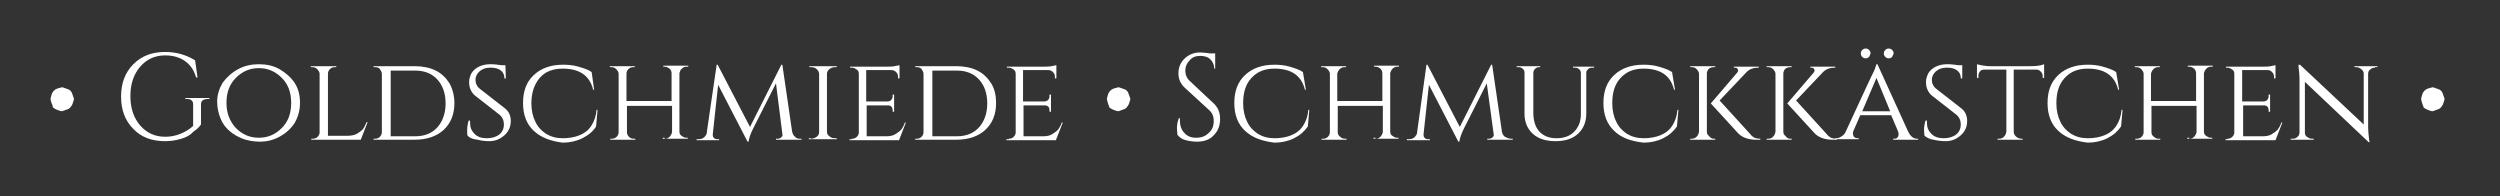 <?xml version="1.0" encoding="utf-8"?>
<!-- Generator: Adobe Illustrator 24.1.0, SVG Export Plug-In . SVG Version: 6.00 Build 0)  -->
<svg version="1.1" id="Ebene_1" xmlns="http://www.w3.org/2000/svg" xmlns:xlink="http://www.w3.org/1999/xlink" x="0px" y="0px"
	 viewBox="0 0 510 40" style="enable-background:new 0 0 510 40;" xml:space="preserve">
<rect x="0" y="0" width="510" height="40" fill="#333333" stroke="none"/>
<style type="text/css">
	.st0{fill:#FFFFFF;}
</style>
<g>
	<path class="st0" d="M10.5,21c-0.1-0.4-0.2-0.7-0.2-0.8c0-0.1,0.1-0.4,0.2-0.8s0.3-0.7,0.5-0.9c0.2-0.2,0.5-0.4,0.9-0.5
		s0.7-0.2,0.8-0.2c0.1,0,0.3,0.1,0.6,0.2c0.3,0.1,0.6,0.2,0.8,0.3c0.2,0.1,0.4,0.3,0.5,0.5c0.1,0.2,0.2,0.5,0.3,0.8
		c0.1,0.3,0.2,0.5,0.2,0.6c0,0.1-0.1,0.3-0.2,0.7c-0.1,0.3-0.2,0.6-0.4,0.8c-0.1,0.2-0.3,0.4-0.5,0.5c-0.2,0.1-0.5,0.2-0.8,0.3
		c-0.3,0.1-0.5,0.2-0.6,0.2l-0.4-0.1c-0.7-0.2-1.2-0.5-1.4-0.7C10.8,21.7,10.7,21.4,10.5,21z"/>
	<path class="st0" d="M27.2,26.3c-1.7-1.7-2.5-3.9-2.5-6.6c0-2.7,0.8-4.9,2.5-6.6c1.7-1.7,3.8-2.5,6.5-2.5c2.3,0,4.3,0.6,6.1,1.7
		l0.5,3.5H40c-0.4-1.4-1.1-2.5-2.2-3.3s-2.5-1.2-4.1-1.2c-2.1,0-3.8,0.8-5.1,2.3c-1.3,1.5-2,3.5-2,6c0,2.5,0.7,4.5,2,6
		c1.3,1.5,3,2.3,5.1,2.3c1.1,0,2.1-0.2,3.1-0.6s1.8-0.9,2.6-1.6v-4.4c0-0.4-0.1-0.6-0.3-0.8c-0.2-0.2-0.5-0.3-0.9-0.3h-0.4v-0.2h4.9
		v0.2h-0.4c-0.4,0-0.7,0.1-1,0.3c-0.2,0.2-0.3,0.5-0.3,0.8v4.1c-0.4,0.6-1,1.1-1.6,1.5C38.8,27.6,38,28,37,28.3
		c-1,0.3-2.1,0.5-3.3,0.5C31,28.8,28.8,28,27.2,26.3z"/>
	<path class="st0" d="M48.6,14.1c1.3-0.7,2.7-1,4.2-1c1.5,0,3,0.3,4.2,1s2.3,1.6,3.1,2.8c0.8,1.2,1.1,2.6,1.1,4.1
		c0,1.5-0.4,2.9-1.1,4.1c-0.8,1.2-1.8,2.1-3.1,2.8s-2.6,1-3.9,1s-2.5-0.2-3.6-0.6c-1-0.4-1.9-0.9-2.7-1.6c-0.8-0.7-1.4-1.5-1.8-2.5
		c-0.4-1-0.7-2.1-0.7-3.5c0-1.3,0.4-2.6,1.1-3.8C46.3,15.7,47.3,14.8,48.6,14.1z M48.1,26.1c1.3,1.3,2.8,2,4.7,2s3.4-0.7,4.7-2
		c1.3-1.3,1.9-3,1.9-5.1c0-2.1-0.6-3.8-1.9-5.1c-1.3-1.3-2.8-2-4.7-2s-3.4,0.7-4.7,2c-1.3,1.3-1.9,3-1.9,5.1
		C46.2,23.1,46.9,24.8,48.1,26.1z"/>
	<path class="st0" d="M63.8,28.3c0.4,0,0.7-0.1,1-0.4c0.3-0.3,0.4-0.6,0.4-0.9V15.1c0-0.4-0.2-0.7-0.5-1c-0.3-0.3-0.6-0.4-1-0.4
		h-0.3v-0.2h5.2v0.2h-0.3c-0.4,0-0.7,0.1-1,0.4c-0.3,0.3-0.4,0.6-0.4,1v12.6h3.9c0.8,0,1.4-0.1,2-0.4c0.5-0.3,0.9-0.6,1.2-0.9
		c0.3-0.4,0.5-0.9,0.8-1.5H75l-1.4,3.6H63.5v-0.2H63.8z"/>
	<path class="st0" d="M92.7,21c0,2.3-0.7,4.1-2.2,5.5c-1.4,1.3-3.4,2-5.9,2h-8.4v-0.2h0.3c0.4,0,0.7-0.1,1-0.4
		c0.3-0.3,0.4-0.6,0.4-1V15.1c0-0.4-0.2-0.7-0.4-1s-0.6-0.4-1-0.4h-0.3v-0.2h8.4c1.6,0,3.1,0.3,4.3,0.9s2.1,1.5,2.8,2.6
		C92.3,18.1,92.7,19.5,92.7,21z M79.7,14.3v13.5h5c1.9,0,3.4-0.6,4.5-1.8c1.1-1.2,1.7-2.9,1.7-4.9c0-2.1-0.6-3.7-1.7-4.9
		c-1.1-1.2-2.6-1.8-4.5-1.8H79.7z"/>
	<path class="st0" d="M95.4,27.7c-0.1-0.2-0.1-0.6-0.1-1.2c0-0.6,0.1-1.2,0.3-1.9h0.3c0,0.2,0,0.3,0,0.5c0,0.9,0.3,1.6,0.9,2.2
		c0.6,0.6,1.4,0.9,2.5,0.9c1.1,0,2-0.3,2.6-0.8s0.9-1.2,0.9-2c0-0.8-0.3-1.5-0.9-2l-5-3.9c-0.8-0.7-1.2-1.6-1.2-2.8
		c0-0.6,0.2-1.2,0.5-1.8c0.4-0.6,0.9-1,1.5-1.3c0.6-0.3,1.4-0.5,2.3-0.5s1.6,0.1,2.3,0.2h0.8l0.1,2.7h-0.3c0-0.7-0.2-1.2-0.7-1.6
		c-0.5-0.4-1.2-0.6-2.1-0.6s-1.6,0.2-2.2,0.7c-0.6,0.5-0.9,1.1-0.9,1.8c0,0.7,0.3,1.4,1,1.9l5,3.9c0.8,0.6,1.2,1.5,1.2,2.6
		c0,1.1-0.4,2.1-1.3,2.9c-0.9,0.8-1.9,1.2-3.1,1.2c-0.8,0-1.6-0.1-2.4-0.3C96.4,28.4,95.8,28.1,95.4,27.7z"/>
	<path class="st0" d="M108.9,26.7c-1.5-1.4-2.2-3.3-2.2-5.7c0-2.4,0.7-4.3,2.2-5.7s3.5-2.1,6-2.1c1,0,2.1,0.1,3.1,0.4
		c1,0.3,2,0.6,2.7,1.1l0.5,3.6h-0.2c-0.7-2.9-2.8-4.3-6.2-4.3c-2,0-3.6,0.6-4.7,1.9c-1.1,1.3-1.7,3-1.7,5.2c0,1.4,0.3,2.7,0.8,3.7
		c0.5,1.1,1.3,1.9,2.2,2.5c1,0.6,2.1,0.9,3.4,0.9s2.4-0.2,3.4-0.6c1-0.4,1.8-1,2.4-1.9c0.6-0.9,1-2,1.1-3.3h0.2l-0.3,3.4
		c-0.6,1-1.6,1.8-2.8,2.4c-1.2,0.6-2.6,0.9-4,0.9C112.4,28.8,110.4,28.1,108.9,26.7z"/>
	<path class="st0" d="M135.6,28.3c0.4,0,0.7-0.1,1-0.4c0.3-0.3,0.4-0.6,0.5-0.9v-5.4h-9.2v5.4c0,0.4,0.2,0.7,0.4,0.9
		c0.3,0.3,0.6,0.4,1,0.4h0.3v0.2h-5.1v-0.2h0.3c0.4,0,0.7-0.1,1-0.4s0.4-0.6,0.4-1V15.1c0-0.4-0.2-0.7-0.5-1c-0.3-0.3-0.6-0.4-1-0.4
		h-0.3v-0.2h5.1v0.2h-0.3c-0.4,0-0.7,0.1-1,0.4s-0.4,0.6-0.4,0.9v5.6h9.2v-5.6c0-0.4-0.1-0.6-0.3-0.9c-0.4-0.3-0.7-0.5-1.1-0.5h-0.3
		v-0.2h5.1v0.2h-0.3c-0.4,0-0.7,0.1-1,0.4c-0.3,0.2-0.4,0.6-0.5,0.9v11.9c0,0.4,0.1,0.6,0.3,0.8c0.4,0.3,0.7,0.5,1.1,0.5h0.3v0.2
		h-5.1v-0.2H135.6z"/>
	<path class="st0" d="M163.1,28.3h0.4v0.2h-5.2v-0.2h0.4c0.2,0,0.5-0.1,0.7-0.3c0.2-0.2,0.3-0.4,0.2-0.7L158.3,17l-4.7,9.3
		c-0.5,1-0.8,1.9-0.9,2.6h-0.2l-6-11.6l-1.1,10.1c0,0.2,0,0.5,0.2,0.7c0.2,0.2,0.4,0.3,0.7,0.3h0.4v0.2h-4.6v-0.2h0.4
		c0.6,0,1.1-0.2,1.4-0.7c0.2-0.2,0.3-0.5,0.3-0.8l2-13.7h0.2l6.6,12.7l6.4-12.7h0.2l2,13.7c0.1,0.4,0.3,0.8,0.6,1
		C162.3,28.1,162.7,28.3,163.1,28.3z"/>
	<path class="st0" d="M165.4,28.3c0.4,0,0.8-0.1,1.2-0.4s0.5-0.6,0.5-1V15.1c0-0.4-0.2-0.7-0.5-1c-0.3-0.3-0.7-0.4-1.2-0.4h-0.3
		v-0.2h5.6v0.2h-0.3c-0.5,0-0.8,0.1-1.2,0.4c-0.3,0.2-0.5,0.6-0.5,0.9v11.9c0,0.4,0.2,0.7,0.5,0.9c0.3,0.3,0.7,0.4,1.2,0.4h0.3
		l0,0.2h-5.7v-0.2H165.4z"/>
	<path class="st0" d="M173.8,28.3c0.4,0,0.7-0.1,1-0.4c0.3-0.3,0.4-0.6,0.4-0.9V15.1c0-0.4-0.1-0.7-0.4-0.9c-0.3-0.2-0.6-0.4-1-0.4
		h-0.4v-0.2h7.3c0.7,0,1.3,0,1.8-0.1c0.5-0.1,0.9-0.2,1-0.2V16l-0.3,0v-0.4c0-0.3-0.1-0.6-0.4-0.9c-0.2-0.2-0.5-0.4-0.9-0.4h-5.2
		v6.4h4.3c0.3,0,0.6-0.1,0.8-0.3c0.2-0.2,0.3-0.5,0.3-0.8v-0.3h0.3v3.5h-0.3v-0.3c0-0.5-0.2-0.8-0.5-0.9c-0.1-0.1-0.3-0.1-0.4-0.1
		h-4.4v6.3h3.9c0.8,0,1.4-0.1,1.9-0.4c0.5-0.3,0.9-0.6,1.2-0.9c0.3-0.4,0.6-0.9,0.8-1.5h0.2l-1.4,3.6h-10.1v-0.2H173.8z"/>
	<path class="st0" d="M203.2,21c0,2.3-0.7,4.1-2.2,5.5c-1.4,1.3-3.4,2-5.9,2h-8.4v-0.2h0.3c0.4,0,0.7-0.1,1-0.4
		c0.3-0.3,0.4-0.6,0.4-1V15.1c0-0.4-0.2-0.7-0.4-1s-0.6-0.4-1-0.4h-0.3v-0.2h8.4c1.6,0,3.1,0.3,4.3,0.9s2.1,1.5,2.8,2.6
		C202.9,18.1,203.2,19.5,203.2,21z M190.2,14.3v13.5h5c1.9,0,3.4-0.6,4.5-1.8c1.1-1.2,1.7-2.9,1.7-4.9c0-2.1-0.6-3.7-1.7-4.9
		c-1.1-1.2-2.6-1.8-4.5-1.8H190.2z"/>
	<path class="st0" d="M205.8,28.3c0.4,0,0.7-0.1,1-0.4c0.3-0.3,0.4-0.6,0.4-0.9V15.1c0-0.4-0.1-0.7-0.4-0.9c-0.3-0.2-0.6-0.4-1-0.4
		h-0.4v-0.2h7.3c0.7,0,1.3,0,1.8-0.1c0.5-0.1,0.9-0.2,1-0.2V16l-0.3,0v-0.4c0-0.3-0.1-0.6-0.4-0.9c-0.2-0.2-0.5-0.4-0.9-0.4h-5.2
		v6.4h4.3c0.3,0,0.6-0.1,0.8-0.3c0.2-0.2,0.3-0.5,0.3-0.8v-0.3h0.3v3.5h-0.3v-0.3c0-0.5-0.2-0.8-0.5-0.9c-0.1-0.1-0.3-0.1-0.4-0.1
		h-4.4v6.3h3.9c0.8,0,1.4-0.1,1.9-0.4c0.5-0.3,0.9-0.6,1.2-0.9c0.3-0.4,0.6-0.9,0.8-1.5h0.2l-1.4,3.6h-10.1v-0.2H205.8z"/>
	<path class="st0" d="M226,21c-0.1-0.4-0.2-0.7-0.2-0.8c0-0.1,0.1-0.4,0.2-0.8s0.3-0.7,0.5-0.9c0.2-0.2,0.5-0.4,0.9-0.5
		s0.7-0.2,0.8-0.2c0.1,0,0.3,0.1,0.6,0.2c0.3,0.1,0.6,0.2,0.8,0.3c0.2,0.1,0.4,0.3,0.5,0.5c0.1,0.2,0.2,0.5,0.3,0.8
		c0.1,0.3,0.2,0.5,0.2,0.6c0,0.1-0.1,0.3-0.2,0.7c-0.1,0.3-0.2,0.6-0.4,0.8c-0.1,0.2-0.3,0.4-0.5,0.5c-0.2,0.1-0.5,0.2-0.8,0.3
		c-0.3,0.1-0.5,0.2-0.6,0.2l-0.4-0.1c-0.7-0.2-1.2-0.5-1.4-0.7C226.3,21.7,226.1,21.4,226,21z"/>
	<path class="st0" d="M240.2,27.5c0-0.2-0.1-0.7-0.1-1.3c0-0.7,0.1-1.4,0.4-2.1h0.2c0,0.2,0,0.4,0,0.5c0,1,0.3,1.9,0.9,2.5
		c0.6,0.7,1.4,1,2.4,1c1.1,0,1.9-0.3,2.6-1c0.7-0.6,1-1.4,1-2.4c0-1-0.3-1.7-1-2.3l-4.8-4.4c-0.9-0.8-1.4-1.8-1.4-3s0.4-2.2,1.2-3
		c0.8-0.8,1.9-1.3,3.2-1.3c0.6,0,1.4,0.1,2.1,0.2h1V14h-0.2c0-0.8-0.3-1.4-0.8-1.9c-0.5-0.5-1.2-0.7-2.1-0.7s-1.6,0.3-2.1,0.9
		c-0.6,0.6-0.9,1.3-0.9,2.1s0.3,1.6,1,2.2l4.9,4.6c0.8,0.8,1.2,1.8,1.2,3.1s-0.4,2.4-1.3,3.3c-0.8,0.9-2,1.3-3.4,1.3
		c-0.7,0-1.5-0.1-2.3-0.3S240.6,28,240.2,27.5z"/>
	<path class="st0" d="M254,26.7c-1.5-1.4-2.2-3.3-2.2-5.7c0-2.4,0.7-4.3,2.2-5.7c1.5-1.4,3.5-2.1,6-2.1c1,0,2.1,0.1,3.1,0.4
		c1,0.3,2,0.6,2.7,1.1l0.6,3.6h-0.2c-0.7-2.9-2.8-4.3-6.2-4.3c-2,0-3.5,0.6-4.7,1.9c-1.2,1.3-1.7,3-1.7,5.2c0,1.4,0.3,2.7,0.8,3.7
		c0.5,1.1,1.3,1.9,2.2,2.5c1,0.6,2.1,0.9,3.4,0.9s2.4-0.2,3.4-0.6c1-0.4,1.8-1,2.4-1.9c0.6-0.9,1-2,1.1-3.3h0.2l-0.3,3.4
		c-0.7,1-1.6,1.8-2.8,2.4c-1.2,0.6-2.6,0.9-4,0.9C257.5,28.8,255.5,28.1,254,26.7z"/>
	<path class="st0" d="M280.6,28.3c0.4,0,0.7-0.1,1-0.4c0.3-0.3,0.4-0.6,0.5-0.9v-5.4h-9.2v5.4c0,0.4,0.2,0.7,0.5,0.9
		c0.3,0.3,0.6,0.4,1,0.4h0.3v0.2h-5.1v-0.2h0.3c0.4,0,0.7-0.1,1-0.4s0.4-0.6,0.4-1V15.1c0-0.4-0.2-0.7-0.5-1c-0.3-0.3-0.6-0.4-1-0.4
		h-0.3v-0.2h5.1v0.2h-0.3c-0.4,0-0.7,0.1-1,0.4s-0.4,0.6-0.5,0.9v5.6h9.2v-5.6c0-0.4-0.1-0.6-0.3-0.9c-0.3-0.3-0.7-0.5-1.1-0.5h-0.3
		v-0.2h5.1v0.2h-0.3c-0.4,0-0.7,0.1-1,0.4s-0.4,0.6-0.5,0.9v11.9c0,0.4,0.1,0.6,0.3,0.8c0.4,0.3,0.7,0.5,1.1,0.5h0.3v0.2h-5.1v-0.2
		H280.6z"/>
	<path class="st0" d="M308.2,28.3h0.4v0.2h-5.2v-0.2h0.4c0.2,0,0.5-0.1,0.7-0.3c0.2-0.2,0.3-0.4,0.2-0.7L303.3,17l-4.7,9.3
		c-0.5,1-0.8,1.9-0.9,2.6h-0.2l-6-11.6l-1.1,10.1c0,0.2,0,0.5,0.2,0.7c0.2,0.2,0.4,0.3,0.7,0.3h0.4v0.2H287v-0.2h0.4
		c0.6,0,1.1-0.2,1.4-0.7c0.2-0.2,0.3-0.5,0.3-0.8l1.9-13.7h0.2l6.6,12.7l6.4-12.7h0.2l2,13.7c0.1,0.4,0.3,0.8,0.6,1
		C307.4,28.1,307.8,28.3,308.2,28.3z"/>
	<path class="st0" d="M325.2,13.8h-0.4c-0.5,0-0.8,0.2-1,0.5c-0.1,0.1-0.2,0.3-0.2,0.5v8.4c0,1.7-0.6,3.1-1.7,4.1s-2.6,1.5-4.6,1.5
		c-1.9,0-3.5-0.5-4.6-1.5c-1.1-1-1.7-2.4-1.7-4.1v-8.4c0-0.3-0.1-0.6-0.4-0.8c-0.2-0.2-0.5-0.3-0.8-0.3h-0.4v-0.2h4.8v0.2H314
		c-0.3,0-0.6,0.1-0.8,0.3c-0.2,0.2-0.4,0.5-0.4,0.8V23c0,1.6,0.4,2.9,1.2,3.8c0.8,0.9,2,1.4,3.5,1.4c1.5,0,2.7-0.4,3.6-1.3
		s1.4-2.1,1.4-3.6v-8.4c0-0.3-0.1-0.6-0.4-0.8c-0.2-0.2-0.5-0.3-0.8-0.3h-0.4v-0.2h4.3V13.8z"/>
	<path class="st0" d="M329.3,26.7c-1.5-1.4-2.2-3.3-2.2-5.7c0-2.4,0.7-4.3,2.2-5.7c1.5-1.4,3.5-2.1,6-2.1c1,0,2.1,0.1,3.1,0.4
		c1,0.3,2,0.6,2.7,1.1l0.6,3.6h-0.2c-0.7-2.9-2.8-4.3-6.2-4.3c-2,0-3.5,0.6-4.7,1.9c-1.2,1.3-1.7,3-1.7,5.2c0,1.4,0.3,2.7,0.8,3.7
		c0.5,1.1,1.3,1.9,2.2,2.5c1,0.6,2.1,0.9,3.4,0.9s2.4-0.2,3.4-0.6c1-0.4,1.8-1,2.4-1.9c0.6-0.9,1-2,1.1-3.3h0.2l-0.3,3.4
		c-0.7,1-1.6,1.8-2.8,2.4c-1.2,0.6-2.6,0.9-4,0.9C332.7,28.8,330.7,28.1,329.3,26.7z"/>
	<path class="st0" d="M349.6,28.3h0.3v0.2h-5.1v-0.2h0.3c0.4,0,0.7-0.1,1-0.4c0.3-0.3,0.4-0.6,0.5-1V15.1c0-0.4-0.2-0.7-0.5-1
		c-0.3-0.3-0.6-0.4-1-0.4h-0.3v-0.2h5.1v0.2h-0.3c-0.5,0-1,0.2-1.2,0.6c-0.1,0.2-0.2,0.4-0.2,0.7v11.8c0,0.4,0.1,0.7,0.4,0.9
		C348.9,28.1,349.2,28.3,349.6,28.3z M359.1,28.5h-0.9c-1.6,0-2.9-0.5-3.7-1.4l-5.5-6l5.4-6.3c0.2-0.2,0.2-0.5,0.1-0.7
		c-0.1-0.2-0.3-0.3-0.6-0.3h-0.2v-0.2h5.1v0.2h-0.1c-1,0-1.8,0.3-2.4,0.9l-5.5,5.8l6.2,6.8c0.3,0.4,0.6,0.6,0.9,0.8
		c0.3,0.1,0.7,0.2,1.2,0.2V28.5z"/>
	<path class="st0" d="M365.2,28.3h0.3v0.2h-5.1v-0.2h0.3c0.4,0,0.7-0.1,1-0.4c0.3-0.3,0.4-0.6,0.5-1V15.1c0-0.4-0.2-0.7-0.5-1
		c-0.3-0.3-0.6-0.4-1-0.4h-0.3v-0.2h5.1v0.2h-0.3c-0.5,0-1,0.2-1.2,0.6c-0.1,0.2-0.2,0.4-0.2,0.7v11.8c0,0.4,0.1,0.7,0.4,0.9
		C364.5,28.1,364.8,28.3,365.2,28.3z M374.7,28.5h-0.9c-1.6,0-2.9-0.5-3.7-1.4l-5.5-6l5.4-6.3c0.2-0.2,0.2-0.5,0.1-0.7
		c-0.1-0.2-0.3-0.3-0.6-0.3h-0.2v-0.2h5.1v0.2h-0.1c-1,0-1.8,0.3-2.4,0.9l-5.5,5.8l6.2,6.8c0.3,0.4,0.6,0.6,0.9,0.8
		c0.3,0.1,0.7,0.2,1.2,0.2V28.5z"/>
	<path class="st0" d="M391.1,28.3h0.2v0.2h-5.1v-0.2h0.2c0.3,0,0.6-0.1,0.7-0.3c0.2-0.2,0.2-0.4,0.2-0.6s0-0.4-0.1-0.6l-1.4-3.3
		h-6.3l-1.4,3.2c-0.1,0.2-0.1,0.4-0.1,0.6s0.1,0.4,0.2,0.6c0.2,0.2,0.4,0.3,0.8,0.3h0.2v0.2h-4.8v-0.2h0.2c0.3,0,0.7-0.1,1.1-0.4
		c0.4-0.2,0.7-0.6,0.9-1.1c3.6-7.8,5.5-11.9,5.7-12.2c0.3-0.7,0.4-1.2,0.5-1.4h0.2l6.2,13.6C389.7,27.8,390.3,28.3,391.1,28.3z
		 M381.3,11.6c-0.2,0.2-0.4,0.3-0.7,0.3s-0.5-0.1-0.7-0.3c-0.2-0.2-0.3-0.4-0.3-0.7c0-0.3,0.1-0.5,0.3-0.7c0.2-0.2,0.4-0.3,0.7-0.3
		s0.5,0.1,0.7,0.3c0.2,0.2,0.3,0.4,0.3,0.7C381.5,11.2,381.4,11.4,381.3,11.6z M379.9,22.7h5.7l-2.8-6.8L379.9,22.7z M386,11.6
		c-0.2,0.2-0.4,0.3-0.7,0.3c-0.3,0-0.5-0.1-0.7-0.3c-0.2-0.2-0.3-0.4-0.3-0.7c0-0.3,0.1-0.5,0.3-0.7c0.2-0.2,0.4-0.3,0.7-0.3
		c0.3,0,0.5,0.1,0.7,0.3c0.2,0.2,0.3,0.4,0.3,0.7C386.2,11.2,386.1,11.4,386,11.6z"/>
	<path class="st0" d="M392.6,27.7c0-0.2-0.1-0.6-0.1-1.2c0-0.6,0.1-1.2,0.3-1.9h0.3c0,0.2,0,0.3,0,0.5c0,0.9,0.3,1.6,0.9,2.2
		c0.6,0.6,1.4,0.9,2.5,0.9c1.1,0,2-0.3,2.6-0.8c0.6-0.5,0.9-1.2,0.9-2c0-0.8-0.3-1.5-0.9-2l-5-3.9c-0.8-0.7-1.2-1.6-1.2-2.8
		c0-0.6,0.2-1.2,0.5-1.8c0.4-0.6,0.9-1,1.5-1.3c0.6-0.3,1.4-0.5,2.3-0.5c0.9,0,1.6,0.1,2.3,0.2h0.8l0,2.7h-0.3
		c0-0.7-0.2-1.2-0.7-1.6s-1.2-0.6-2.1-0.6s-1.6,0.2-2.2,0.7c-0.6,0.5-0.9,1.1-0.9,1.8c0,0.7,0.3,1.4,1,1.9l5,3.9
		c0.8,0.6,1.2,1.5,1.2,2.6c0,1.1-0.4,2.1-1.3,2.9c-0.9,0.8-1.9,1.2-3.1,1.2c-0.8,0-1.6-0.1-2.5-0.3
		C393.7,28.4,393.1,28.1,392.6,27.7z"/>
	<path class="st0" d="M410.8,14.2v12.7c0,0.5,0.3,0.9,0.8,1.2c0.2,0.1,0.5,0.2,0.7,0.2h0.3v0.2h-5.1v-0.2h0.3c0.4,0,0.7-0.1,1-0.4
		s0.4-0.6,0.5-1V14.2h-4.5c-0.4,0-0.7,0.1-0.9,0.4c-0.2,0.2-0.3,0.5-0.3,0.9v0.4h-0.3v-2.8c0.3,0.1,0.8,0.2,1.4,0.3
		c0.6,0.1,1.1,0.1,1.4,0.1h8.1c1.2,0,2.1-0.1,2.8-0.4v2.8h-0.3v-0.4c0-0.4-0.1-0.6-0.4-0.9s-0.5-0.4-0.9-0.4H410.8z"/>
	<path class="st0" d="M419.9,26.7c-1.5-1.4-2.2-3.3-2.2-5.7c0-2.4,0.7-4.3,2.2-5.7c1.5-1.4,3.5-2.1,6-2.1c1,0,2.1,0.1,3.1,0.4
		c1,0.3,2,0.6,2.7,1.1l0.6,3.6h-0.2c-0.7-2.9-2.8-4.3-6.2-4.3c-2,0-3.5,0.6-4.7,1.9c-1.2,1.3-1.7,3-1.7,5.2c0,1.4,0.3,2.7,0.8,3.7
		c0.5,1.1,1.3,1.9,2.2,2.5c1,0.6,2.1,0.9,3.4,0.9s2.4-0.2,3.4-0.6c1-0.4,1.8-1,2.4-1.9c0.6-0.9,1-2,1.1-3.3h0.2l-0.3,3.4
		c-0.7,1-1.6,1.8-2.8,2.4c-1.2,0.6-2.6,0.9-4,0.9C423.4,28.8,421.4,28.1,419.9,26.7z"/>
	<path class="st0" d="M446.6,28.3c0.4,0,0.7-0.1,1-0.4c0.3-0.3,0.4-0.6,0.5-0.9v-5.4h-9.2v5.4c0,0.4,0.2,0.7,0.5,0.9
		c0.3,0.3,0.6,0.4,1,0.4h0.3v0.2h-5.1v-0.2h0.3c0.4,0,0.7-0.1,1-0.4s0.4-0.6,0.4-1V15.1c0-0.4-0.2-0.7-0.5-1c-0.3-0.3-0.6-0.4-1-0.4
		h-0.3v-0.2h5.1v0.2h-0.3c-0.4,0-0.7,0.1-1,0.4s-0.4,0.6-0.5,0.9v5.6h9.2v-5.6c0-0.4-0.1-0.6-0.3-0.9c-0.3-0.3-0.7-0.5-1.1-0.5h-0.3
		v-0.2h5.1v0.2h-0.3c-0.4,0-0.7,0.1-1,0.4s-0.4,0.6-0.5,0.9v11.9c0,0.4,0.1,0.6,0.3,0.8c0.4,0.3,0.7,0.5,1.1,0.5h0.3v0.2h-5.1v-0.2
		H446.6z"/>
	<path class="st0" d="M454.4,28.3c0.4,0,0.7-0.1,1-0.4c0.3-0.3,0.4-0.6,0.4-0.9V15.1c0-0.4-0.1-0.7-0.4-0.9s-0.6-0.4-1-0.4h-0.3
		v-0.2h7.3c0.7,0,1.3,0,1.8-0.1s0.9-0.2,1-0.2V16l-0.3,0v-0.4c0-0.3-0.1-0.6-0.4-0.9s-0.5-0.4-0.9-0.4h-5.2v6.4h4.3
		c0.3,0,0.6-0.1,0.8-0.3c0.2-0.2,0.3-0.5,0.3-0.8v-0.3h0.3v3.5h-0.3v-0.3c0-0.5-0.2-0.8-0.5-0.9c-0.1-0.1-0.3-0.1-0.4-0.1h-4.3v6.3
		h3.9c0.8,0,1.4-0.1,1.9-0.4c0.5-0.3,0.9-0.6,1.2-0.9c0.3-0.4,0.6-0.9,0.8-1.5h0.2l-1.4,3.6h-10.2v-0.2H454.4z"/>
	<path class="st0" d="M484.5,13.8c-0.4,0-0.7,0.1-1,0.4c-0.3,0.2-0.4,0.5-0.4,0.9v10.6c0,1,0.1,1.9,0.2,2.8l0.1,0.5h-0.2l-13-12.3
		V27c0,0.4,0.1,0.7,0.4,0.9s0.6,0.4,1,0.4h0.4v0.2h-4.7v-0.2h0.4c0.4,0,0.7-0.1,1-0.4c0.3-0.2,0.4-0.6,0.4-0.9V16.3
		c0-1-0.1-1.9-0.2-2.7l0-0.4l0.3,0l13,12.2V15c0-0.4-0.2-0.6-0.5-0.9c-0.3-0.2-0.6-0.4-1-0.4h-0.4v-0.2h4.7v0.2H484.5z"/>
	<path class="st0" d="M494.1,21c-0.1-0.4-0.2-0.7-0.2-0.8c0-0.1,0.1-0.4,0.2-0.8c0.1-0.4,0.3-0.7,0.5-0.9c0.2-0.2,0.5-0.4,0.9-0.5
		c0.4-0.1,0.7-0.2,0.8-0.2c0.1,0,0.3,0.1,0.6,0.2c0.3,0.1,0.6,0.2,0.8,0.3s0.4,0.3,0.5,0.5c0.1,0.2,0.2,0.5,0.3,0.8
		c0.1,0.3,0.2,0.5,0.2,0.6c0,0.1-0.1,0.3-0.2,0.7c-0.1,0.3-0.2,0.6-0.4,0.8c-0.1,0.2-0.3,0.4-0.5,0.5c-0.2,0.1-0.5,0.2-0.8,0.3
		c-0.3,0.1-0.5,0.2-0.6,0.2l-0.4-0.1c-0.7-0.2-1.2-0.5-1.4-0.7C494.4,21.7,494.2,21.4,494.1,21z"/>
</g>
</svg>
